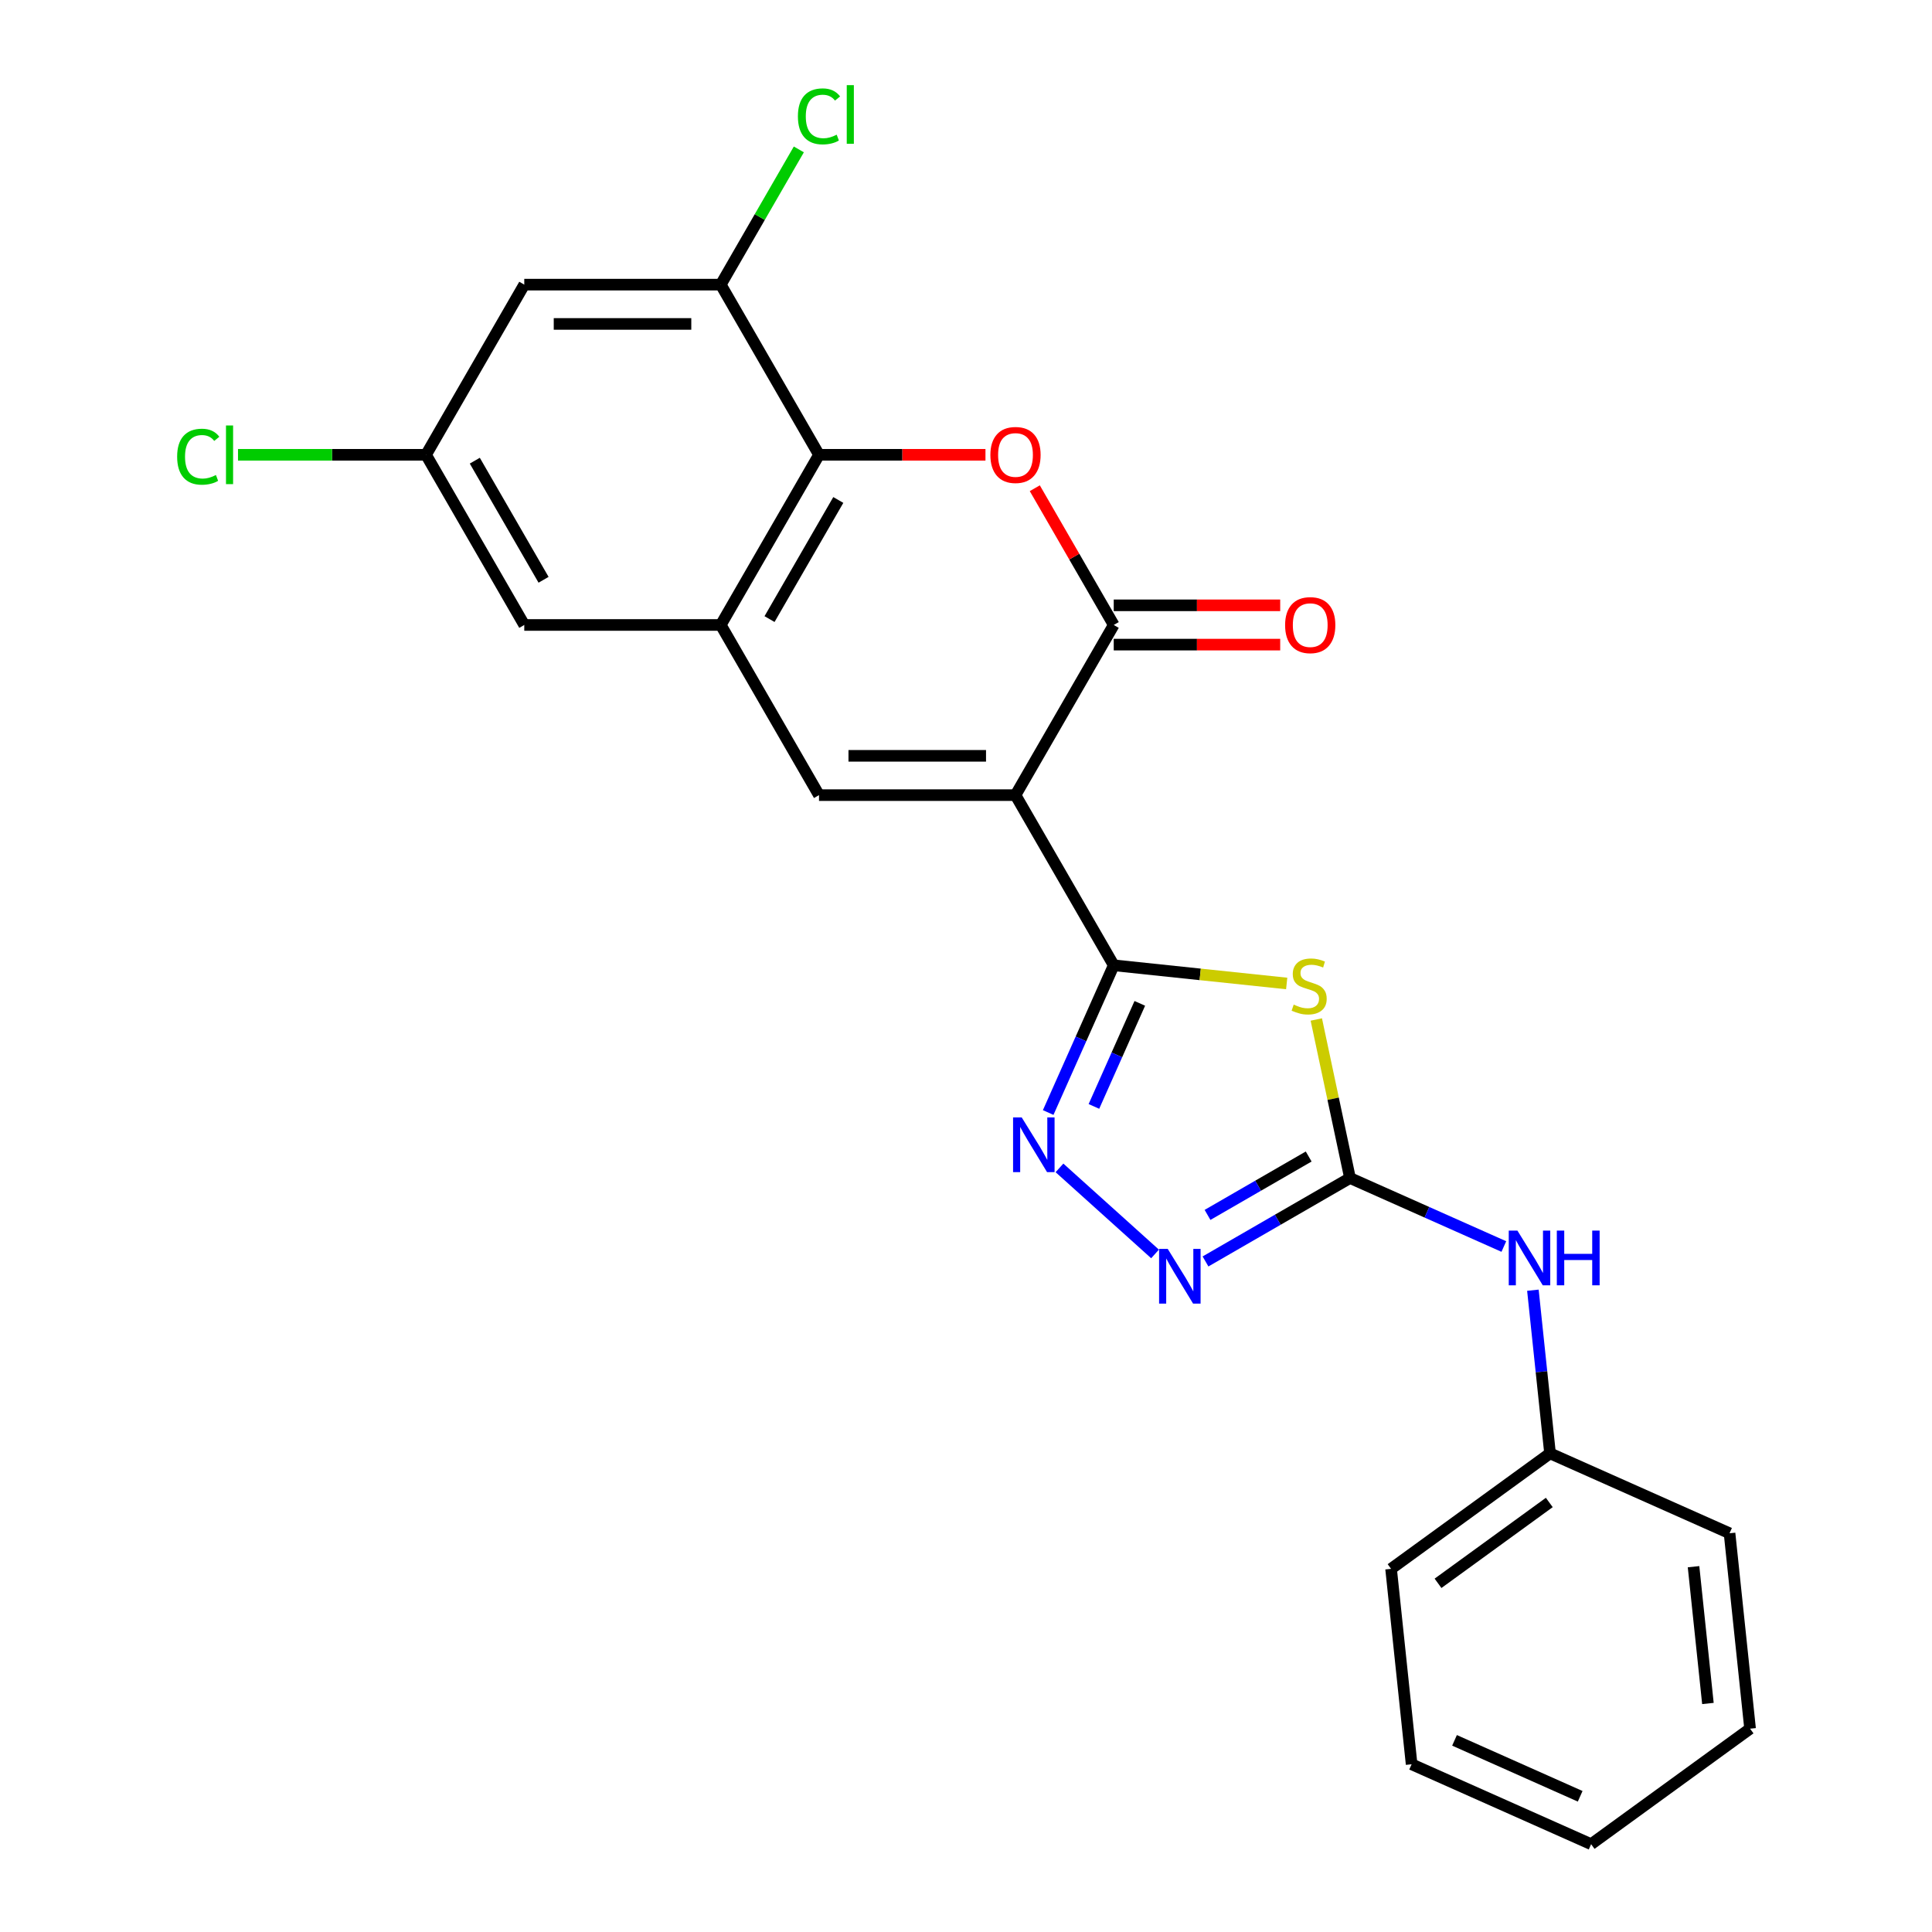 <?xml version='1.0' encoding='iso-8859-1'?>
<svg version='1.1' baseProfile='full'
              xmlns='http://www.w3.org/2000/svg'
                      xmlns:rdkit='http://www.rdkit.org/xml'
                      xmlns:xlink='http://www.w3.org/1999/xlink'
                  xml:space='preserve'
width='1000px' height='1000px' viewBox='0 0 1000 1000'>
<!-- END OF HEADER -->
<rect style='opacity:1.0;fill:#FFFFFF;stroke:none' width='1000' height='1000' x='0' y='0'> </rect>
<path class='bond-0' d='M 525.618,411.558 L 576.469,499.634' style='fill:none;fill-rule:evenodd;stroke:#000000;stroke-width:6px;stroke-linecap:butt;stroke-linejoin:miter;stroke-opacity:1' />
<path class='bond-2' d='M 525.618,411.558 L 576.469,323.481' style='fill:none;fill-rule:evenodd;stroke:#000000;stroke-width:6px;stroke-linecap:butt;stroke-linejoin:miter;stroke-opacity:1' />
<path class='bond-4' d='M 525.618,411.558 L 423.916,411.558' style='fill:none;fill-rule:evenodd;stroke:#000000;stroke-width:6px;stroke-linecap:butt;stroke-linejoin:miter;stroke-opacity:1' />
<path class='bond-4' d='M 510.363,391.217 L 439.171,391.217' style='fill:none;fill-rule:evenodd;stroke:#000000;stroke-width:6px;stroke-linecap:butt;stroke-linejoin:miter;stroke-opacity:1' />
<path class='bond-1' d='M 576.469,499.634 L 621.23,504.339' style='fill:none;fill-rule:evenodd;stroke:#000000;stroke-width:6px;stroke-linecap:butt;stroke-linejoin:miter;stroke-opacity:1' />
<path class='bond-1' d='M 621.23,504.339 L 665.991,509.043' style='fill:none;fill-rule:evenodd;stroke:#CCCC00;stroke-width:6px;stroke-linecap:butt;stroke-linejoin:miter;stroke-opacity:1' />
<path class='bond-6' d='M 576.469,499.634 L 559.504,537.738' style='fill:none;fill-rule:evenodd;stroke:#000000;stroke-width:6px;stroke-linecap:butt;stroke-linejoin:miter;stroke-opacity:1' />
<path class='bond-6' d='M 559.504,537.738 L 542.539,575.841' style='fill:none;fill-rule:evenodd;stroke:#0000FF;stroke-width:6px;stroke-linecap:butt;stroke-linejoin:miter;stroke-opacity:1' />
<path class='bond-6' d='M 589.961,519.339 L 578.086,546.011' style='fill:none;fill-rule:evenodd;stroke:#000000;stroke-width:6px;stroke-linecap:butt;stroke-linejoin:miter;stroke-opacity:1' />
<path class='bond-6' d='M 578.086,546.011 L 566.211,572.683' style='fill:none;fill-rule:evenodd;stroke:#0000FF;stroke-width:6px;stroke-linecap:butt;stroke-linejoin:miter;stroke-opacity:1' />
<path class='bond-3' d='M 681.317,527.688 L 690.038,568.716' style='fill:none;fill-rule:evenodd;stroke:#CCCC00;stroke-width:6px;stroke-linecap:butt;stroke-linejoin:miter;stroke-opacity:1' />
<path class='bond-3' d='M 690.038,568.716 L 698.759,609.745' style='fill:none;fill-rule:evenodd;stroke:#000000;stroke-width:6px;stroke-linecap:butt;stroke-linejoin:miter;stroke-opacity:1' />
<path class='bond-5' d='M 576.469,323.481 L 556.038,288.094' style='fill:none;fill-rule:evenodd;stroke:#000000;stroke-width:6px;stroke-linecap:butt;stroke-linejoin:miter;stroke-opacity:1' />
<path class='bond-5' d='M 556.038,288.094 L 535.608,252.707' style='fill:none;fill-rule:evenodd;stroke:#FF0000;stroke-width:6px;stroke-linecap:butt;stroke-linejoin:miter;stroke-opacity:1' />
<path class='bond-14' d='M 576.469,333.651 L 619.549,333.651' style='fill:none;fill-rule:evenodd;stroke:#000000;stroke-width:6px;stroke-linecap:butt;stroke-linejoin:miter;stroke-opacity:1' />
<path class='bond-14' d='M 619.549,333.651 L 662.628,333.651' style='fill:none;fill-rule:evenodd;stroke:#FF0000;stroke-width:6px;stroke-linecap:butt;stroke-linejoin:miter;stroke-opacity:1' />
<path class='bond-14' d='M 576.469,313.311 L 619.549,313.311' style='fill:none;fill-rule:evenodd;stroke:#000000;stroke-width:6px;stroke-linecap:butt;stroke-linejoin:miter;stroke-opacity:1' />
<path class='bond-14' d='M 619.549,313.311 L 662.628,313.311' style='fill:none;fill-rule:evenodd;stroke:#FF0000;stroke-width:6px;stroke-linecap:butt;stroke-linejoin:miter;stroke-opacity:1' />
<path class='bond-12' d='M 698.759,609.745 L 738.572,627.471' style='fill:none;fill-rule:evenodd;stroke:#000000;stroke-width:6px;stroke-linecap:butt;stroke-linejoin:miter;stroke-opacity:1' />
<path class='bond-12' d='M 738.572,627.471 L 778.386,645.197' style='fill:none;fill-rule:evenodd;stroke:#0000FF;stroke-width:6px;stroke-linecap:butt;stroke-linejoin:miter;stroke-opacity:1' />
<path class='bond-25' d='M 698.759,609.745 L 661.362,631.336' style='fill:none;fill-rule:evenodd;stroke:#000000;stroke-width:6px;stroke-linecap:butt;stroke-linejoin:miter;stroke-opacity:1' />
<path class='bond-25' d='M 661.362,631.336 L 623.965,652.927' style='fill:none;fill-rule:evenodd;stroke:#0000FF;stroke-width:6px;stroke-linecap:butt;stroke-linejoin:miter;stroke-opacity:1' />
<path class='bond-25' d='M 677.37,598.607 L 651.192,613.721' style='fill:none;fill-rule:evenodd;stroke:#000000;stroke-width:6px;stroke-linecap:butt;stroke-linejoin:miter;stroke-opacity:1' />
<path class='bond-25' d='M 651.192,613.721 L 625.014,628.834' style='fill:none;fill-rule:evenodd;stroke:#0000FF;stroke-width:6px;stroke-linecap:butt;stroke-linejoin:miter;stroke-opacity:1' />
<path class='bond-8' d='M 423.916,411.558 L 373.065,323.481' style='fill:none;fill-rule:evenodd;stroke:#000000;stroke-width:6px;stroke-linecap:butt;stroke-linejoin:miter;stroke-opacity:1' />
<path class='bond-24' d='M 510.075,235.405 L 466.996,235.405' style='fill:none;fill-rule:evenodd;stroke:#FF0000;stroke-width:6px;stroke-linecap:butt;stroke-linejoin:miter;stroke-opacity:1' />
<path class='bond-24' d='M 466.996,235.405 L 423.916,235.405' style='fill:none;fill-rule:evenodd;stroke:#000000;stroke-width:6px;stroke-linecap:butt;stroke-linejoin:miter;stroke-opacity:1' />
<path class='bond-7' d='M 548.386,604.503 L 597.847,649.038' style='fill:none;fill-rule:evenodd;stroke:#0000FF;stroke-width:6px;stroke-linecap:butt;stroke-linejoin:miter;stroke-opacity:1' />
<path class='bond-9' d='M 373.065,323.481 L 423.916,235.405' style='fill:none;fill-rule:evenodd;stroke:#000000;stroke-width:6px;stroke-linecap:butt;stroke-linejoin:miter;stroke-opacity:1' />
<path class='bond-9' d='M 398.308,320.44 L 433.903,258.786' style='fill:none;fill-rule:evenodd;stroke:#000000;stroke-width:6px;stroke-linecap:butt;stroke-linejoin:miter;stroke-opacity:1' />
<path class='bond-13' d='M 373.065,323.481 L 271.363,323.481' style='fill:none;fill-rule:evenodd;stroke:#000000;stroke-width:6px;stroke-linecap:butt;stroke-linejoin:miter;stroke-opacity:1' />
<path class='bond-10' d='M 423.916,235.405 L 373.065,147.328' style='fill:none;fill-rule:evenodd;stroke:#000000;stroke-width:6px;stroke-linecap:butt;stroke-linejoin:miter;stroke-opacity:1' />
<path class='bond-16' d='M 373.065,147.328 L 393.27,112.331' style='fill:none;fill-rule:evenodd;stroke:#000000;stroke-width:6px;stroke-linecap:butt;stroke-linejoin:miter;stroke-opacity:1' />
<path class='bond-16' d='M 393.27,112.331 L 413.476,77.334' style='fill:none;fill-rule:evenodd;stroke:#00CC00;stroke-width:6px;stroke-linecap:butt;stroke-linejoin:miter;stroke-opacity:1' />
<path class='bond-26' d='M 373.065,147.328 L 271.363,147.328' style='fill:none;fill-rule:evenodd;stroke:#000000;stroke-width:6px;stroke-linecap:butt;stroke-linejoin:miter;stroke-opacity:1' />
<path class='bond-26' d='M 357.809,167.668 L 286.618,167.668' style='fill:none;fill-rule:evenodd;stroke:#000000;stroke-width:6px;stroke-linecap:butt;stroke-linejoin:miter;stroke-opacity:1' />
<path class='bond-11' d='M 271.363,147.328 L 220.512,235.405' style='fill:none;fill-rule:evenodd;stroke:#000000;stroke-width:6px;stroke-linecap:butt;stroke-linejoin:miter;stroke-opacity:1' />
<path class='bond-17' d='M 793.424,667.813 L 797.861,710.034' style='fill:none;fill-rule:evenodd;stroke:#0000FF;stroke-width:6px;stroke-linecap:butt;stroke-linejoin:miter;stroke-opacity:1' />
<path class='bond-17' d='M 797.861,710.034 L 802.299,752.256' style='fill:none;fill-rule:evenodd;stroke:#000000;stroke-width:6px;stroke-linecap:butt;stroke-linejoin:miter;stroke-opacity:1' />
<path class='bond-15' d='M 271.363,323.481 L 220.512,235.405' style='fill:none;fill-rule:evenodd;stroke:#000000;stroke-width:6px;stroke-linecap:butt;stroke-linejoin:miter;stroke-opacity:1' />
<path class='bond-15' d='M 281.35,300.099 L 245.755,238.446' style='fill:none;fill-rule:evenodd;stroke:#000000;stroke-width:6px;stroke-linecap:butt;stroke-linejoin:miter;stroke-opacity:1' />
<path class='bond-18' d='M 220.512,235.405 L 171.852,235.405' style='fill:none;fill-rule:evenodd;stroke:#000000;stroke-width:6px;stroke-linecap:butt;stroke-linejoin:miter;stroke-opacity:1' />
<path class='bond-18' d='M 171.852,235.405 L 123.192,235.405' style='fill:none;fill-rule:evenodd;stroke:#00CC00;stroke-width:6px;stroke-linecap:butt;stroke-linejoin:miter;stroke-opacity:1' />
<path class='bond-19' d='M 802.299,752.256 L 720.02,812.035' style='fill:none;fill-rule:evenodd;stroke:#000000;stroke-width:6px;stroke-linecap:butt;stroke-linejoin:miter;stroke-opacity:1' />
<path class='bond-19' d='M 801.913,777.678 L 744.318,819.523' style='fill:none;fill-rule:evenodd;stroke:#000000;stroke-width:6px;stroke-linecap:butt;stroke-linejoin:miter;stroke-opacity:1' />
<path class='bond-20' d='M 802.299,752.256 L 895.209,793.622' style='fill:none;fill-rule:evenodd;stroke:#000000;stroke-width:6px;stroke-linecap:butt;stroke-linejoin:miter;stroke-opacity:1' />
<path class='bond-21' d='M 720.02,812.035 L 730.651,913.179' style='fill:none;fill-rule:evenodd;stroke:#000000;stroke-width:6px;stroke-linecap:butt;stroke-linejoin:miter;stroke-opacity:1' />
<path class='bond-22' d='M 895.209,793.622 L 905.839,894.766' style='fill:none;fill-rule:evenodd;stroke:#000000;stroke-width:6px;stroke-linecap:butt;stroke-linejoin:miter;stroke-opacity:1' />
<path class='bond-22' d='M 876.574,810.919 L 884.016,881.721' style='fill:none;fill-rule:evenodd;stroke:#000000;stroke-width:6px;stroke-linecap:butt;stroke-linejoin:miter;stroke-opacity:1' />
<path class='bond-27' d='M 730.651,913.179 L 823.561,954.545' style='fill:none;fill-rule:evenodd;stroke:#000000;stroke-width:6px;stroke-linecap:butt;stroke-linejoin:miter;stroke-opacity:1' />
<path class='bond-27' d='M 752.861,900.802 L 817.897,929.759' style='fill:none;fill-rule:evenodd;stroke:#000000;stroke-width:6px;stroke-linecap:butt;stroke-linejoin:miter;stroke-opacity:1' />
<path class='bond-23' d='M 905.839,894.766 L 823.561,954.545' style='fill:none;fill-rule:evenodd;stroke:#000000;stroke-width:6px;stroke-linecap:butt;stroke-linejoin:miter;stroke-opacity:1' />
<path  class='atom-2' d='M 669.614 519.985
Q 669.934 520.105, 671.254 520.665
Q 672.574 521.225, 674.014 521.585
Q 675.494 521.905, 676.934 521.905
Q 679.614 521.905, 681.174 520.625
Q 682.734 519.305, 682.734 517.025
Q 682.734 515.465, 681.934 514.505
Q 681.174 513.545, 679.974 513.025
Q 678.774 512.505, 676.774 511.905
Q 674.254 511.145, 672.734 510.425
Q 671.254 509.705, 670.174 508.185
Q 669.134 506.665, 669.134 504.105
Q 669.134 500.545, 671.534 498.345
Q 673.974 496.145, 678.774 496.145
Q 682.054 496.145, 685.774 497.705
L 684.854 500.785
Q 681.454 499.385, 678.894 499.385
Q 676.134 499.385, 674.614 500.545
Q 673.094 501.665, 673.134 503.625
Q 673.134 505.145, 673.894 506.065
Q 674.694 506.985, 675.814 507.505
Q 676.974 508.025, 678.894 508.625
Q 681.454 509.425, 682.974 510.225
Q 684.494 511.025, 685.574 512.665
Q 686.694 514.265, 686.694 517.025
Q 686.694 520.945, 684.054 523.065
Q 681.454 525.145, 677.094 525.145
Q 674.574 525.145, 672.654 524.585
Q 670.774 524.065, 668.534 523.145
L 669.614 519.985
' fill='#CCCC00'/>
<path  class='atom-6' d='M 512.618 235.485
Q 512.618 228.685, 515.978 224.885
Q 519.338 221.085, 525.618 221.085
Q 531.898 221.085, 535.258 224.885
Q 538.618 228.685, 538.618 235.485
Q 538.618 242.365, 535.218 246.285
Q 531.818 250.165, 525.618 250.165
Q 519.378 250.165, 515.978 246.285
Q 512.618 242.405, 512.618 235.485
M 525.618 246.965
Q 529.938 246.965, 532.258 244.085
Q 534.618 241.165, 534.618 235.485
Q 534.618 229.925, 532.258 227.125
Q 529.938 224.285, 525.618 224.285
Q 521.298 224.285, 518.938 227.085
Q 516.618 229.885, 516.618 235.485
Q 516.618 241.205, 518.938 244.085
Q 521.298 246.965, 525.618 246.965
' fill='#FF0000'/>
<path  class='atom-7' d='M 528.843 578.384
L 538.123 593.384
Q 539.043 594.864, 540.523 597.544
Q 542.003 600.224, 542.083 600.384
L 542.083 578.384
L 545.843 578.384
L 545.843 606.704
L 541.963 606.704
L 532.003 590.304
Q 530.843 588.384, 529.603 586.184
Q 528.403 583.984, 528.043 583.304
L 528.043 606.704
L 524.363 606.704
L 524.363 578.384
L 528.843 578.384
' fill='#0000FF'/>
<path  class='atom-8' d='M 604.422 646.436
L 613.702 661.436
Q 614.622 662.916, 616.102 665.596
Q 617.582 668.276, 617.662 668.436
L 617.662 646.436
L 621.422 646.436
L 621.422 674.756
L 617.542 674.756
L 607.582 658.356
Q 606.422 656.436, 605.182 654.236
Q 603.982 652.036, 603.622 651.356
L 603.622 674.756
L 599.942 674.756
L 599.942 646.436
L 604.422 646.436
' fill='#0000FF'/>
<path  class='atom-13' d='M 785.408 636.951
L 794.688 651.951
Q 795.608 653.431, 797.088 656.111
Q 798.568 658.791, 798.648 658.951
L 798.648 636.951
L 802.408 636.951
L 802.408 665.271
L 798.528 665.271
L 788.568 648.871
Q 787.408 646.951, 786.168 644.751
Q 784.968 642.551, 784.608 641.871
L 784.608 665.271
L 780.928 665.271
L 780.928 636.951
L 785.408 636.951
' fill='#0000FF'/>
<path  class='atom-13' d='M 805.808 636.951
L 809.648 636.951
L 809.648 648.991
L 824.128 648.991
L 824.128 636.951
L 827.968 636.951
L 827.968 665.271
L 824.128 665.271
L 824.128 652.191
L 809.648 652.191
L 809.648 665.271
L 805.808 665.271
L 805.808 636.951
' fill='#0000FF'/>
<path  class='atom-15' d='M 665.171 323.561
Q 665.171 316.761, 668.531 312.961
Q 671.891 309.161, 678.171 309.161
Q 684.451 309.161, 687.811 312.961
Q 691.171 316.761, 691.171 323.561
Q 691.171 330.441, 687.771 334.361
Q 684.371 338.241, 678.171 338.241
Q 671.931 338.241, 668.531 334.361
Q 665.171 330.481, 665.171 323.561
M 678.171 335.041
Q 682.491 335.041, 684.811 332.161
Q 687.171 329.241, 687.171 323.561
Q 687.171 318.001, 684.811 315.201
Q 682.491 312.361, 678.171 312.361
Q 673.851 312.361, 671.491 315.161
Q 669.171 317.961, 669.171 323.561
Q 669.171 329.281, 671.491 332.161
Q 673.851 335.041, 678.171 335.041
' fill='#FF0000'/>
<path  class='atom-17' d='M 412.996 60.231
Q 412.996 53.191, 416.276 49.511
Q 419.596 45.791, 425.876 45.791
Q 431.716 45.791, 434.836 49.911
L 432.196 52.071
Q 429.916 49.071, 425.876 49.071
Q 421.596 49.071, 419.316 51.951
Q 417.076 54.791, 417.076 60.231
Q 417.076 65.831, 419.396 68.711
Q 421.756 71.591, 426.316 71.591
Q 429.436 71.591, 433.076 69.711
L 434.196 72.711
Q 432.716 73.671, 430.476 74.231
Q 428.236 74.791, 425.756 74.791
Q 419.596 74.791, 416.276 71.031
Q 412.996 67.271, 412.996 60.231
' fill='#00CC00'/>
<path  class='atom-17' d='M 438.276 44.071
L 441.956 44.071
L 441.956 74.431
L 438.276 74.431
L 438.276 44.071
' fill='#00CC00'/>
<path  class='atom-19' d='M 91.69 236.385
Q 91.69 229.345, 94.97 225.665
Q 98.29 221.945, 104.57 221.945
Q 110.41 221.945, 113.53 226.065
L 110.89 228.225
Q 108.61 225.225, 104.57 225.225
Q 100.29 225.225, 98.01 228.105
Q 95.77 230.945, 95.77 236.385
Q 95.77 241.985, 98.09 244.865
Q 100.45 247.745, 105.01 247.745
Q 108.13 247.745, 111.77 245.865
L 112.89 248.865
Q 111.41 249.825, 109.17 250.385
Q 106.93 250.945, 104.45 250.945
Q 98.29 250.945, 94.97 247.185
Q 91.69 243.425, 91.69 236.385
' fill='#00CC00'/>
<path  class='atom-19' d='M 116.97 220.225
L 120.65 220.225
L 120.65 250.585
L 116.97 250.585
L 116.97 220.225
' fill='#00CC00'/>
</svg>
